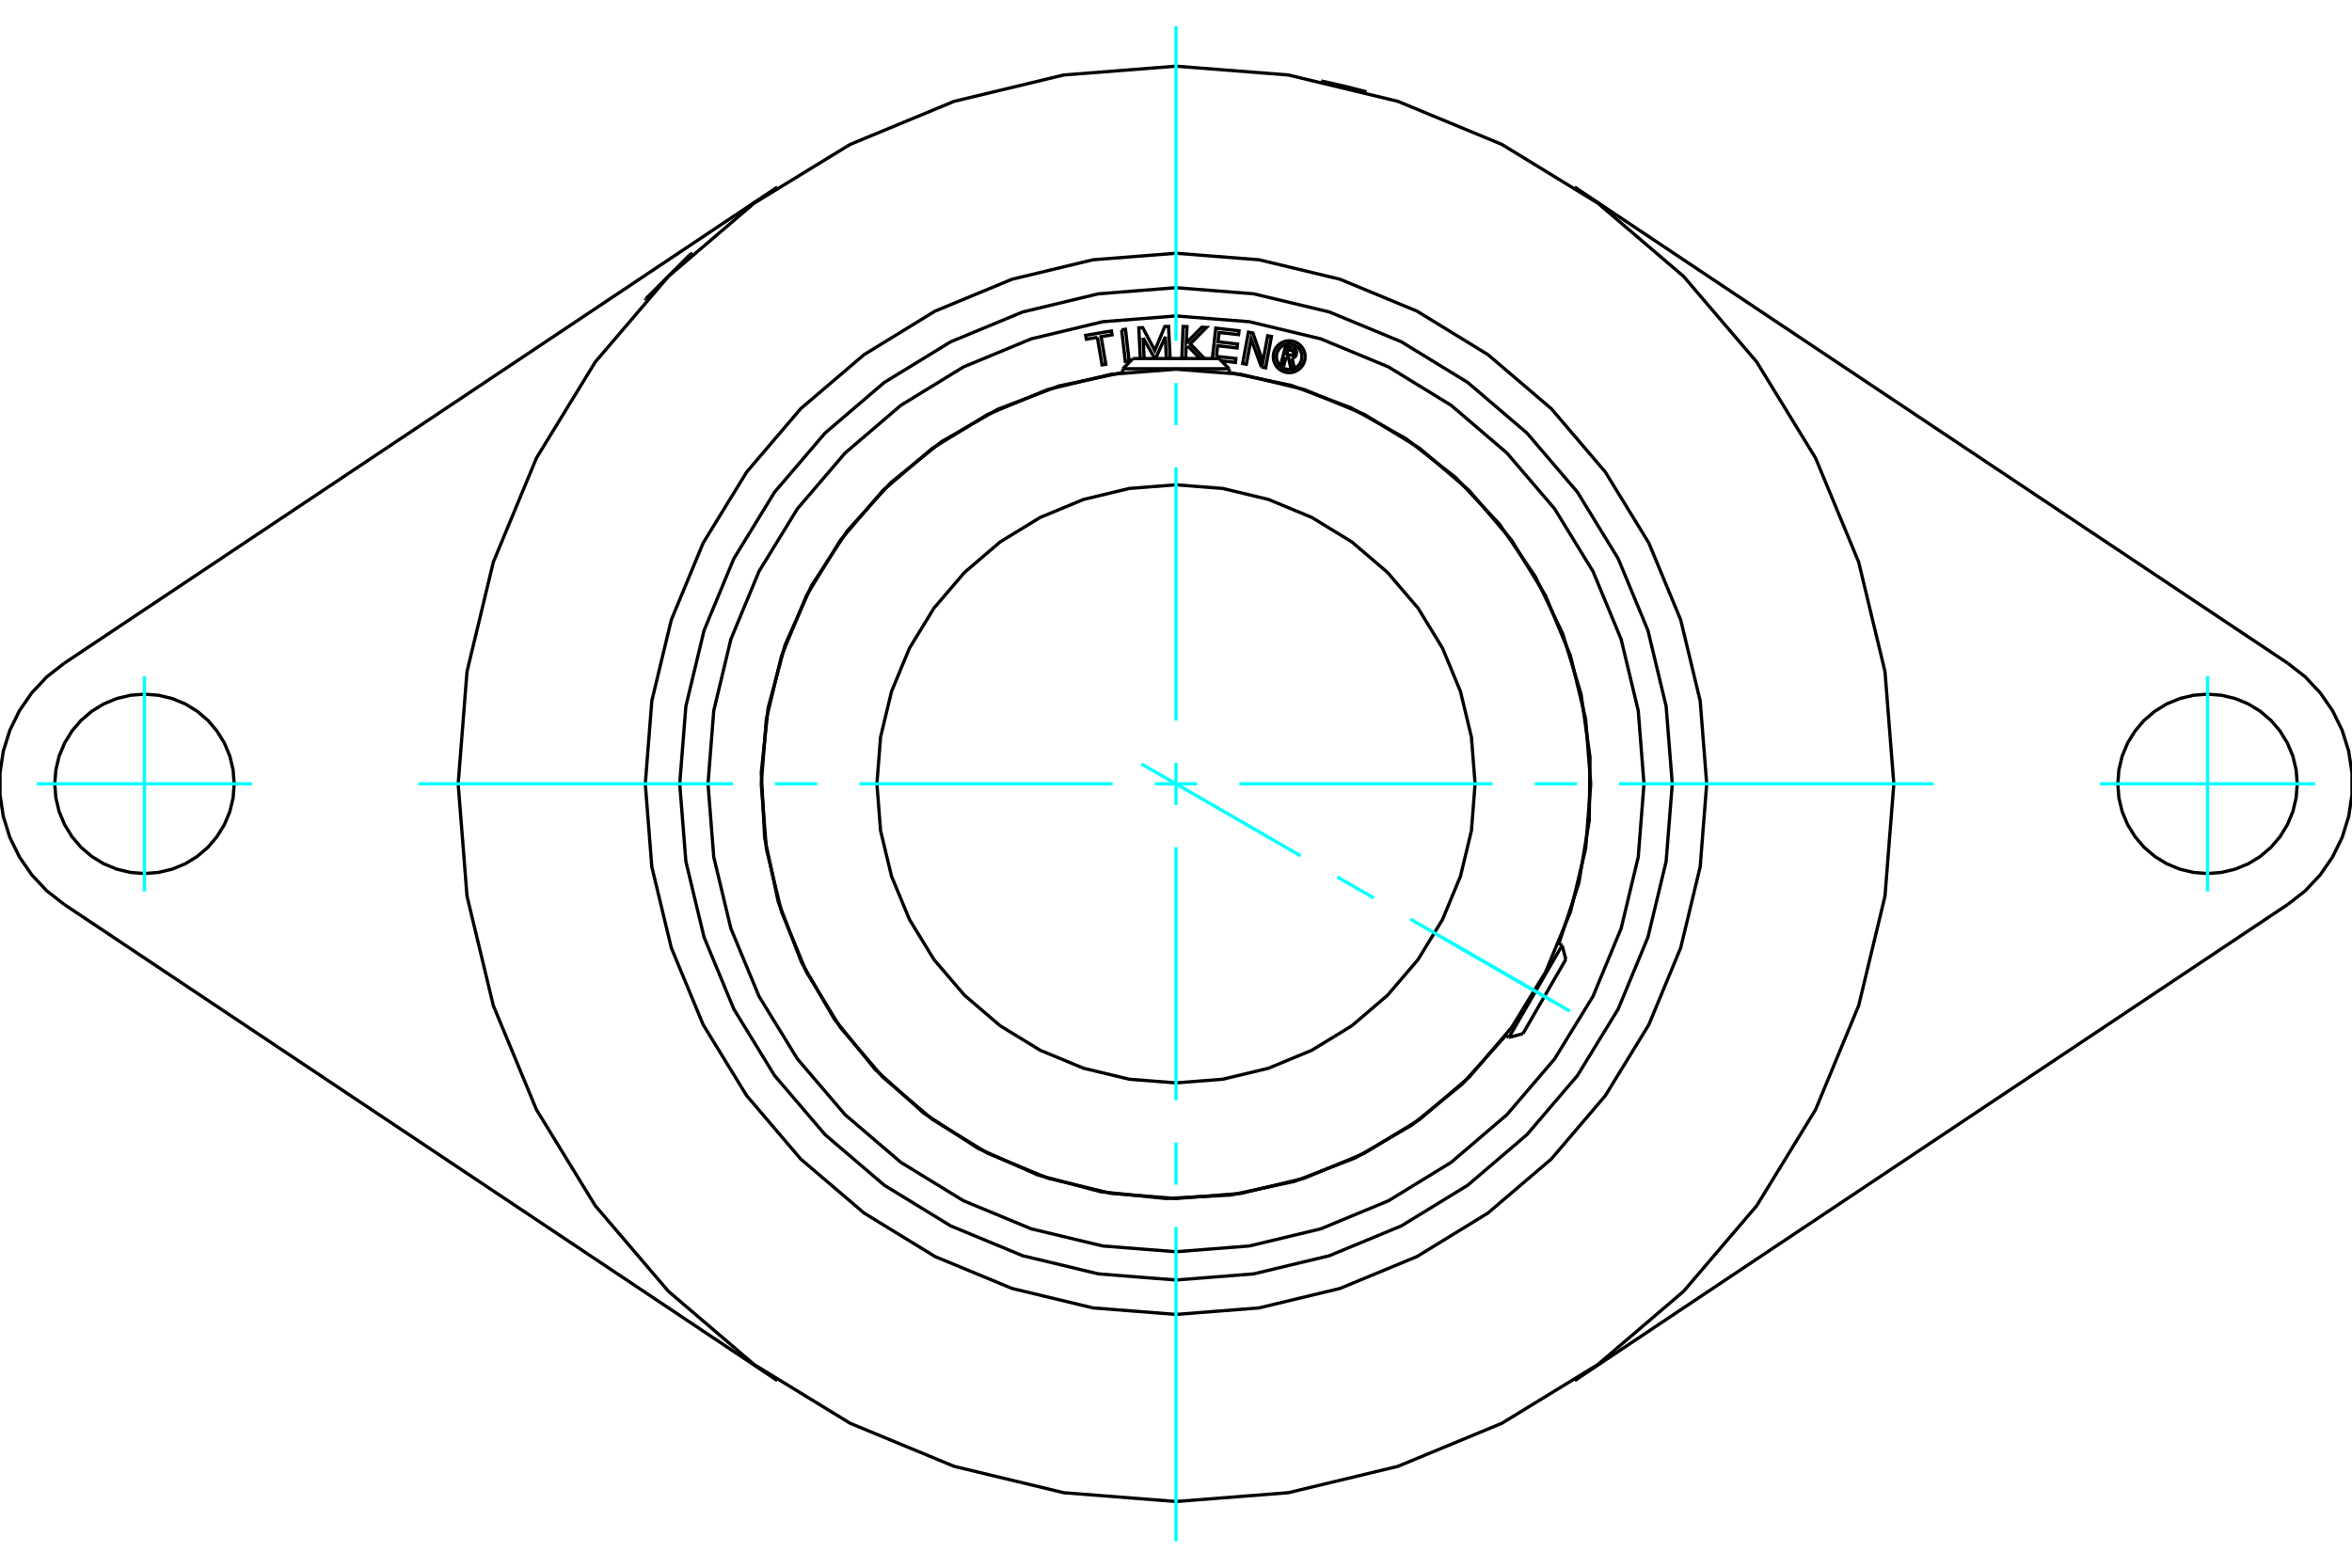 <?xml version="1.0" standalone="no"?>
<!DOCTYPE svg PUBLIC "-//W3C//DTD SVG 1.1//EN"
	"http://www.w3.org/Graphics/SVG/1.1/DTD/svg11.dtd">
<svg xmlns="http://www.w3.org/2000/svg" height="100%" width="100%" viewBox="0 0 36000 24000">
	<rect x="-1800" y="-1200" width="39600" height="26400" style="fill:#FFF"/>
	<g style="fill:none; fill-rule:evenodd" transform="matrix(1 0 0 1 0 0)">
		<g style="fill:none; stroke:#000; stroke-width:50; shape-rendering:geometricPrecision">
			<polyline points="20223,1240 20224,1241 20228,1241 20235,1243 20245,1245 20257,1247 20272,1251 20290,1254 20309,1258 20330,1263 20353,1268 20378,1274 20405,1280 20434,1286 20463,1293 20494,1300 20524,1307 20555,1314 20585,1322 20615,1329 20646,1336 20676,1344 20706,1352 20734,1359 20761,1366 20786,1372 20809,1378 20829,1384 20849,1389 20866,1393 20881,1397 20893,1401 20903,1403 20909,1405 20913,1406 20915,1407"/>
			<line x1="980" y1="10156" x2="11898" y2="2864"/>
			<line x1="35020" y1="13844" x2="24102" y2="21136"/>
			<polyline points="26123,12000 26023,10729 25725,9490 25237,8312 24571,7226 23744,6256 22774,5429 21688,4763 20510,4275 19271,3977 18000,3877 16729,3977 15490,4275 14312,4763 13226,5429 12256,6256 11429,7226 10763,8312 10275,9490 9977,10729 9877,12000 9977,13271 10275,14510 10763,15688 11429,16774 12256,17744 13226,18571 14312,19237 15490,19725 16729,20023 18000,20123 19271,20023 20510,19725 21688,19237 22774,18571 23744,17744 24571,16774 25237,15688 25725,14510 26023,13271 26123,12000"/>
			<polyline points="28987,12000 28852,10281 28449,8605 27789,7012 26889,5542 25769,4231 24458,3111 22988,2211 21395,1551 19719,1148 18000,1013 16281,1148 14605,1551 13012,2211 11542,3111 10231,4231 9111,5542 8211,7012 7551,8605 7148,10281 7013,12000 7148,13719 7551,15395 8211,16988 9111,18458 10231,19769 11542,20889 13012,21789 14605,22449 16281,22852 18000,22987 19719,22852 21395,22449 22988,21789 24458,20889 25769,19769 26889,18458 27789,16988 28449,15395 28852,13719 28987,12000"/>
			<polyline points="980,10156 716,10362 487,10606 297,10881 150,11182 50,11502 0,11833 0,12167 50,12498 150,12818 297,13119 487,13394 716,13638 980,13844"/>
			<line x1="11898" y1="21136" x2="980" y2="13844"/>
			<polyline points="3585,12000 3568,11785 3518,11576 3435,11377 3322,11193 3183,11029 3019,10889 2835,10776 2636,10694 2426,10644 2211,10627 1997,10644 1787,10694 1588,10776 1404,10889 1240,11029 1100,11193 988,11377 905,11576 855,11785 838,12000 855,12215 905,12424 988,12623 1100,12807 1240,12971 1404,13111 1588,13224 1787,13306 1997,13356 2211,13373 2426,13356 2636,13306 2835,13224 3019,13111 3183,12971 3322,12807 3435,12623 3518,12424 3568,12215 3585,12000"/>
			<polyline points="35020,13844 35284,13638 35513,13394 35703,13119 35850,12818 35950,12498 36000,12167 36000,11833 35950,11502 35850,11182 35703,10881 35513,10606 35284,10362 35020,10156"/>
			<line x1="24102" y1="2864" x2="35020" y2="10156"/>
			<polyline points="35162,12000 35145,11785 35095,11576 35012,11377 34900,11193 34760,11029 34596,10889 34412,10776 34213,10694 34003,10644 33789,10627 33574,10644 33364,10694 33165,10776 32981,10889 32817,11029 32678,11193 32565,11377 32482,11576 32432,11785 32415,12000 32432,12215 32482,12424 32565,12623 32678,12807 32817,12971 32981,13111 33165,13224 33364,13306 33574,13356 33789,13373 34003,13356 34213,13306 34412,13224 34596,13111 34760,12971 34900,12807 35012,12623 35095,12424 35145,12215 35162,12000"/>
			<line x1="9886" y1="4573" x2="10573" y2="3886"/>
			<line x1="9886" y1="4573" x2="9879" y2="4600"/>
			<line x1="10600" y1="3879" x2="10573" y2="3886"/>
			<polyline points="24348,12000 24270,11007 24037,10038 23656,9118 23136,8269 22489,7511 21731,6864 20882,6344 19962,5963 18993,5730 18000,5652 17007,5730 16038,5963 15118,6344 14269,6864 13511,7511 12864,8269 12344,9118 11963,10038 11730,11007 11652,12000 11730,12993 11963,13962 12344,14882 12864,15731 13511,16489 14269,17136 15118,17656 16038,18037 17007,18270 18000,18348 18993,18270 19962,18037 20882,17656 21731,17136 22489,16489 23136,15731 23656,14882 24037,13962 24270,12993 24348,12000"/>
			<polyline points="22578,12000 22522,11284 22354,10585 22079,9922 21704,9309 21237,8763 20691,8296 20078,7921 19415,7646 18716,7478 18000,7422 17284,7478 16585,7646 15922,7921 15309,8296 14763,8763 14296,9309 13921,9922 13646,10585 13478,11284 13422,12000 13478,12716 13646,13415 13921,14078 14296,14691 14763,15237 15309,15704 15922,16079 16585,16354 17284,16522 18000,16578 18716,16522 19415,16354 20078,16079 20691,15704 21237,15237 21704,14691 22079,14078 22354,13415 22522,12716 22578,12000"/>
			<line x1="23096" y1="15882" x2="23910" y2="14473"/>
			<line x1="23967" y1="14686" x2="23310" y2="15825"/>
			<line x1="18814" y1="5645" x2="17186" y2="5645"/>
			<line x1="17342" y1="5489" x2="18658" y2="5489"/>
			<polyline points="25596,12000 25502,10812 25224,9653 24768,8552 24145,7535 23371,6629 22465,5855 21448,5232 20347,4776 19188,4498 18000,4404 16812,4498 15653,4776 14552,5232 13535,5855 12629,6629 11855,7535 11232,8552 10776,9653 10498,10812 10404,12000 10498,13188 10776,14347 11232,15448 11855,16465 12629,17371 13535,18145 14552,18768 15653,19224 16812,19502 18000,19596 19188,19502 20347,19224 21448,18768 22465,18145 23371,17371 24145,16465 24768,15448 25224,14347 25502,13188 25596,12000"/>
			<polyline points="19684,5466 19654,5585 19607,5573 19678,5297 19781,5323"/>
			<polyline points="19844,5422 19846,5409 19846,5396 19844,5383 19840,5371 19834,5359 19826,5348 19816,5339 19805,5332 19793,5326 19781,5323"/>
			<polyline points="19844,5422 19800,5411 19801,5405 19801,5400 19800,5394 19798,5389 19796,5384 19792,5379 19788,5375 19784,5372 19779,5370 19773,5368 19711,5352 19694,5421 19756,5437 19762,5438 19767,5438 19773,5438 19778,5436 19783,5434 19788,5430 19792,5427 19795,5422 19798,5417 19800,5412 19844,5423"/>
			<polyline points="19777,5483 19790,5480 19803,5475 19814,5468 19824,5459 19833,5448 19839,5436 19844,5423"/>
			<polyline points="19777,5483 19809,5630 19753,5615 19722,5476 19684,5466"/>
			<polyline points="18619,5456 18917,5489 18910,5549 18693,5524"/>
			<polyline points="18556,5489 18609,5024 18965,5064 18958,5123 18660,5090 18644,5233 18942,5267 18935,5327 18637,5293 18619,5456"/>
			<line x1="17497" y1="5173" x2="17512" y2="5489"/>
			<polyline points="17454,5489 17431,5019 17490,5016 17676,5366 17828,4999 17886,4997 17910,5484 17852,5487 17836,5156 17688,5489"/>
			<line x1="17676" y1="5489" x2="17497" y2="5173"/>
			<polyline points="16796,5164 16628,5193 16618,5134 17011,5067 17021,5126 16853,5154 16926,5576 16868,5586 16796,5164"/>
			<polyline points="17168,5049 17227,5042 17282,5527 17224,5534 17168,5049"/>
			<polyline points="18183,5299 18154,5328 18148,5488 18089,5485 18109,4998 18168,5000 18158,5249 18395,5010 18467,5013 18218,5264 18437,5489"/>
			<line x1="18367" y1="5489" x2="18183" y2="5299"/>
			<polyline points="19307,5619 19150,5189 19077,5576 19020,5565 19109,5085 19177,5098 19330,5538 19404,5140 19461,5151 19372,5631 19307,5619"/>
			<polyline points="19977,5461 19974,5423 19965,5386 19950,5350 19930,5318 19905,5288 19876,5264 19843,5244 19808,5229 19771,5220 19733,5217 19694,5220 19657,5229 19622,5244 19589,5264 19560,5288 19535,5318 19515,5350 19501,5386 19492,5423 19489,5461 19492,5499 19501,5536 19515,5572 19535,5604 19560,5634 19589,5658 19622,5678 19657,5693 19694,5702 19733,5705 19771,5702 19808,5693 19843,5678 19876,5658 19905,5634 19930,5604 19950,5572 19965,5536 19974,5499 19977,5461"/>
			<polyline points="19928,5461 19925,5431 19918,5401 19907,5372 19891,5346 19871,5323 19847,5303 19821,5287 19793,5275 19763,5268 19733,5266 19702,5268 19672,5275 19644,5287 19618,5303 19595,5323 19575,5346 19559,5372 19547,5401 19540,5431 19537,5461 19540,5492 19547,5521 19559,5550 19575,5576 19595,5599 19618,5619 19644,5635 19672,5647 19702,5654 19733,5656 19763,5654 19793,5647 19821,5635 19847,5619 19871,5599 19891,5576 19907,5550 19918,5521 19925,5492 19928,5461"/>
			<polyline points="23861,14444 24165,13522 24325,12563 24337,11592 24201,10631 23919,9701 23499,8825 22951,8023 22286,7315 21522,6716 20674,6241 19765,5900 18814,5702"/>
			<polyline points="17186,5702 16210,5908 15278,6263 14413,6760 13636,7387 12968,8127 12423,8963 12016,9874 11757,10837 11652,11830 11704,12826 11911,13802 12268,14733 12767,15597 13395,16372 14137,17040 14974,17583 15885,17988 16849,18245 17842,18348 18838,18295 19813,18086 20744,17726 21607,17226 22381,16597 23047,15854"/>
			<polyline points="25163,12000 25075,10879 24813,9786 24383,8748 23795,7789 23065,6935 22211,6205 21252,5617 20214,5187 19121,4925 18000,4837 16879,4925 15786,5187 14748,5617 13789,6205 12935,6935 12205,7789 11617,8748 11187,9786 10925,10879 10837,12000 10925,13121 11187,14214 11617,15252 12205,16211 12935,17065 13789,17795 14748,18383 15786,18813 16879,19075 18000,19163 19121,19075 20214,18813 21252,18383 22211,17795 23065,17065 23795,16211 24383,15252 24813,14214 25075,13121 25163,12000"/>
			<line x1="23967" y1="14686" x2="23910" y2="14473"/>
			<line x1="23096" y1="15882" x2="23310" y2="15825"/>
			<line x1="23910" y1="14473" x2="23859" y2="14443"/>
			<line x1="23045" y1="15853" x2="23096" y2="15882"/>
			<line x1="17342" y1="5489" x2="17186" y2="5645"/>
			<line x1="18814" y1="5645" x2="18658" y2="5489"/>
			<line x1="17186" y1="5645" x2="17186" y2="5704"/>
			<line x1="18814" y1="5704" x2="18814" y2="5645"/>
		</g>
		<g style="fill:none; stroke:#0FF; stroke-width:50; shape-rendering:geometricPrecision">
			<line x1="18000" y1="23597" x2="18000" y2="18783"/>
			<line x1="18000" y1="18137" x2="18000" y2="17491"/>
			<line x1="18000" y1="16845" x2="18000" y2="12969"/>
			<line x1="18000" y1="12323" x2="18000" y2="11677"/>
			<line x1="18000" y1="11031" x2="18000" y2="7155"/>
			<line x1="18000" y1="6509" x2="18000" y2="5863"/>
			<line x1="18000" y1="5217" x2="18000" y2="403"/>
			<line x1="6403" y1="12000" x2="11217" y2="12000"/>
			<line x1="11863" y1="12000" x2="12509" y2="12000"/>
			<line x1="13155" y1="12000" x2="17031" y2="12000"/>
			<line x1="17677" y1="12000" x2="18323" y2="12000"/>
			<line x1="18969" y1="12000" x2="22845" y2="12000"/>
			<line x1="23491" y1="12000" x2="24137" y2="12000"/>
			<line x1="24783" y1="12000" x2="29597" y2="12000"/>
			<line x1="2211" y1="10352" x2="2211" y2="13648"/>
			<line x1="563" y1="12000" x2="3859" y2="12000"/>
			<line x1="33789" y1="13648" x2="33789" y2="10352"/>
			<line x1="32141" y1="12000" x2="35437" y2="12000"/>
			<line x1="17471" y1="11695" x2="19910" y2="13103"/>
			<line x1="20469" y1="13426" x2="21028" y2="13748"/>
			<line x1="21588" y1="14071" x2="24026" y2="15479"/>
			<line x1="22088" y1="14360" x2="23779" y2="15337"/>
		</g>
	</g>
</svg>
